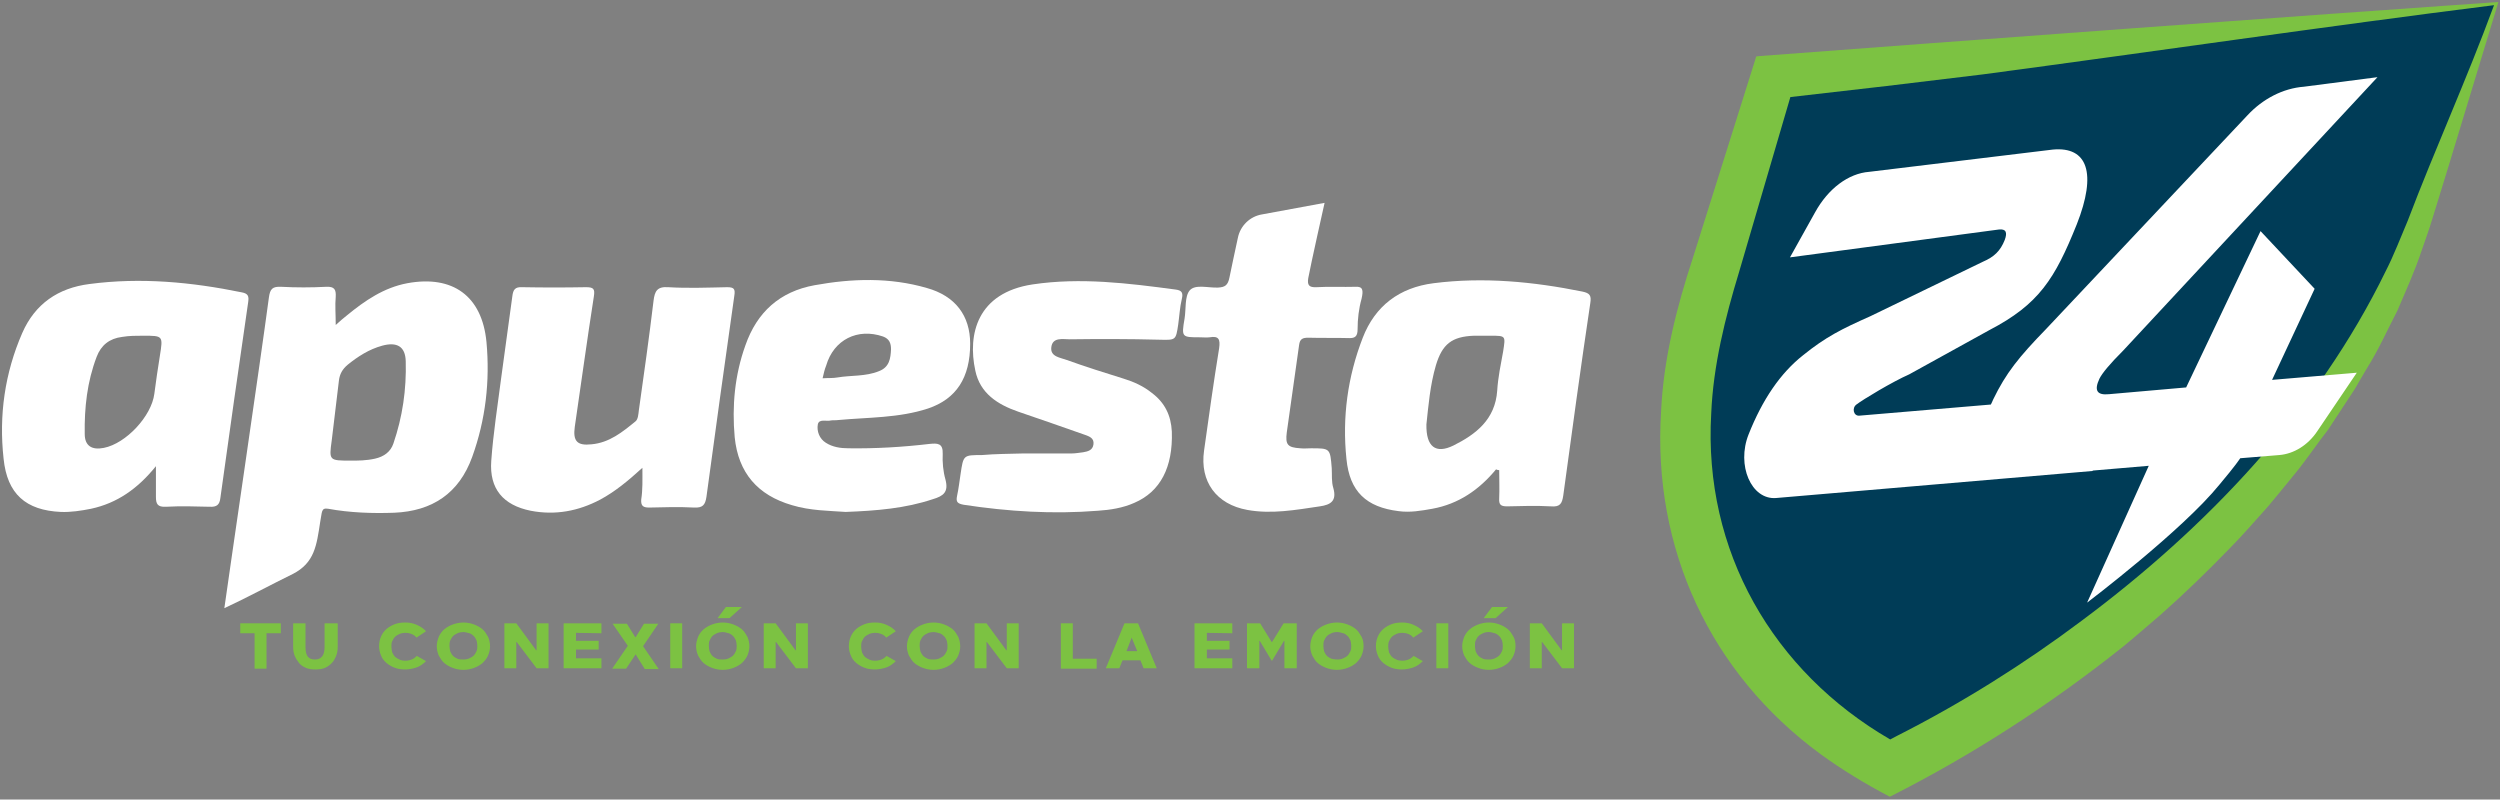 <?xml version="1.0" encoding="utf-8"?>
<!-- Generator: Adobe Illustrator 28.3.0, SVG Export Plug-In . SVG Version: 6.00 Build 0)  -->
<svg version="1.1" id="Layer_1" xmlns="http://www.w3.org/2000/svg" xmlns:xlink="http://www.w3.org/1999/xlink" x="0px" y="0px"
	 viewBox="0 0 628.5 201" style="enable-background:new 0 0 628.5 201;" xml:space="preserve">
<rect x="0" y="0" width="628.5" height="201" fill="#808080" stroke="none"/>
<style type="text/css">
	.st0{display:none;fill:#606161;}
	.st1{fill:#7CC242;}
	.st2{fill:#003C57;}
	.st3{fill:#FFFFFF;}
</style>
<rect x="-85.9" y="-204" class="st0" width="821" height="630"/>
<g>
	<path class="st1" d="M70.6,156.7v2.5H67v8.9h-3v-8.9h-3.6v-2.5H70.6z"/>
	<path class="st1" d="M84.9,156.7v5.9c0,0.8-0.1,1.6-0.4,2.3s-0.6,1.3-1.1,1.8s-1,0.9-1.7,1.2s-1.5,0.4-2.4,0.4s-1.7-0.1-2.4-0.4
		c-0.7-0.3-1.3-0.7-1.7-1.2s-0.8-1.1-1.1-1.8s-0.4-1.5-0.4-2.3v-5.9h3.1v5.9c0,1.2,0.2,2,0.6,2.5s1,0.7,1.8,0.7s1.4-0.3,1.8-0.8
		s0.6-1.3,0.6-2.4v-5.9H84.9z"/>
	<path class="st1" d="M107.1,166.2c-0.7,0.7-1.5,1.3-2.4,1.6s-1.9,0.5-2.8,0.5s-1.8-0.1-2.6-0.4c-0.8-0.3-1.5-0.7-2.1-1.2
		s-1.1-1.1-1.4-1.9c-0.3-0.7-0.5-1.5-0.5-2.4s0.2-1.7,0.5-2.4s0.8-1.4,1.4-1.9s1.3-0.9,2.1-1.2c0.8-0.3,1.7-0.4,2.6-0.4
		c1.1,0,2,0.2,2.9,0.6c0.9,0.4,1.7,0.9,2.3,1.6l-2.4,1.6c-0.3-0.4-0.7-0.7-1.2-0.9s-1-0.3-1.6-0.3s-1.1,0.1-1.5,0.3
		s-0.8,0.4-1.1,0.7c-0.3,0.3-0.5,0.7-0.7,1.1c-0.2,0.4-0.2,0.9-0.2,1.4s0.1,0.9,0.2,1.4c0.2,0.4,0.4,0.8,0.7,1.1
		c0.3,0.3,0.7,0.5,1.1,0.7s0.9,0.3,1.5,0.3s1.1-0.1,1.6-0.3s0.9-0.5,1.3-0.9L107.1,166.2z"/>
	<path class="st1" d="M116.5,156.5c1,0,1.9,0.2,2.7,0.5c0.8,0.3,1.5,0.7,2.1,1.2s1,1.2,1.4,1.9c0.3,0.7,0.5,1.5,0.5,2.4
		c0,0.8-0.2,1.6-0.5,2.3s-0.8,1.3-1.4,1.9c-0.6,0.5-1.3,0.9-2.1,1.2s-1.7,0.5-2.7,0.5s-1.9-0.2-2.7-0.5c-0.8-0.3-1.5-0.7-2.1-1.2
		s-1-1.2-1.4-1.9c-0.3-0.7-0.5-1.5-0.5-2.3c0-0.9,0.2-1.6,0.5-2.4c0.3-0.7,0.8-1.4,1.4-1.9s1.3-0.9,2.1-1.2S115.6,156.5,116.5,156.5
		z M116.5,165.8c0.6,0,1.1-0.1,1.5-0.3s0.8-0.4,1.1-0.7c0.3-0.3,0.5-0.7,0.7-1.1c0.2-0.4,0.2-0.9,0.2-1.4s-0.1-0.9-0.2-1.3
		c-0.2-0.4-0.4-0.8-0.7-1.1c-0.3-0.3-0.7-0.6-1.1-0.7s-1-0.3-1.5-0.3s-1.1,0.1-1.5,0.3s-0.8,0.4-1.1,0.7s-0.5,0.7-0.7,1.1
		s-0.2,0.9-0.2,1.4s0.1,0.9,0.2,1.4c0.2,0.4,0.4,0.8,0.7,1.1c0.3,0.3,0.7,0.5,1.1,0.7S116,165.8,116.5,165.8z"/>
	<path class="st1" d="M137.9,156.7V168h-3l-5-6.6h-0.1v6.6h-3v-11.3h3l5,6.8h0.1v-6.8H137.9z"/>
	<path class="st1" d="M144.8,159.1v2h5.7v2.2h-5.7v2.2h6.4v2.5h-9.5v-11.3h9.5v2.5L144.8,159.1L144.8,159.1z"/>
	<path class="st1" d="M159.8,164.5L159.8,164.5l-2.4,3.6h-3.5l3.9-5.7v-0.1l-3.8-5.5h3.6l2.1,3.4h0.1l2.1-3.4h3.6l-3.8,5.6v0.1
		l3.9,5.7h-3.5L159.8,164.5z"/>
	<path class="st1" d="M171.5,156.7V168h-3v-11.3H171.5z"/>
	<path class="st1" d="M181.7,156.5c1,0,1.9,0.2,2.7,0.5s1.5,0.7,2.1,1.2s1,1.2,1.4,1.9c0.3,0.7,0.5,1.5,0.5,2.4
		c0,0.8-0.2,1.6-0.5,2.3s-0.8,1.3-1.4,1.9c-0.6,0.5-1.3,0.9-2.1,1.2s-1.7,0.5-2.7,0.5s-1.9-0.2-2.7-0.5s-1.5-0.7-2.1-1.2
		s-1-1.2-1.4-1.9c-0.3-0.7-0.5-1.5-0.5-2.3c0-0.9,0.2-1.6,0.5-2.4c0.3-0.7,0.8-1.4,1.4-1.9c0.6-0.5,1.3-0.9,2.1-1.2
		S180.7,156.5,181.7,156.5z M181.7,165.8c0.6,0,1.1-0.1,1.5-0.3s0.8-0.4,1.1-0.7s0.5-0.7,0.7-1.1c0.2-0.4,0.2-0.9,0.2-1.4
		s-0.1-0.9-0.2-1.3c-0.2-0.4-0.4-0.8-0.7-1.1s-0.7-0.6-1.1-0.7s-1-0.3-1.5-0.3s-1.1,0.1-1.5,0.3s-0.8,0.4-1.1,0.7s-0.5,0.7-0.7,1.1
		s-0.2,0.9-0.2,1.4s0.1,0.9,0.2,1.4c0.2,0.4,0.4,0.8,0.7,1.1s0.7,0.5,1.1,0.7S181.1,165.8,181.7,165.8z M182.5,152.6h4l-3.1,2.8h-3
		L182.5,152.6z"/>
	<path class="st1" d="M203.1,156.7V168h-3l-5-6.6H195v6.6h-3v-11.3h3l5,6.8h0.1v-6.8H203.1z"/>
	<path class="st1" d="M225.2,166.2c-0.7,0.7-1.5,1.3-2.4,1.6s-1.9,0.5-2.8,0.5c-0.9,0-1.8-0.1-2.6-0.4c-0.8-0.3-1.5-0.7-2.1-1.2
		s-1.1-1.1-1.4-1.9c-0.3-0.7-0.5-1.5-0.5-2.4s0.2-1.7,0.5-2.4s0.8-1.4,1.4-1.9s1.3-0.9,2.1-1.2s1.7-0.4,2.6-0.4c1.1,0,2,0.2,2.9,0.6
		c0.9,0.4,1.7,0.9,2.3,1.6l-2.4,1.6c-0.3-0.4-0.7-0.7-1.2-0.9s-1-0.3-1.6-0.3s-1.1,0.1-1.5,0.3s-0.8,0.4-1.1,0.7s-0.5,0.7-0.7,1.1
		c-0.2,0.4-0.2,0.9-0.2,1.4s0.1,0.9,0.2,1.4c0.2,0.4,0.4,0.8,0.7,1.1s0.7,0.5,1.1,0.7c0.4,0.2,0.9,0.3,1.5,0.3s1.1-0.1,1.6-0.3
		s0.9-0.5,1.3-0.9L225.2,166.2z"/>
	<path class="st1" d="M234.7,156.5c1,0,1.9,0.2,2.7,0.5s1.5,0.7,2.1,1.2s1,1.2,1.4,1.9c0.3,0.7,0.5,1.5,0.5,2.4
		c0,0.8-0.2,1.6-0.5,2.3s-0.8,1.3-1.4,1.9c-0.6,0.5-1.3,0.9-2.1,1.2s-1.7,0.5-2.7,0.5s-1.9-0.2-2.7-0.5s-1.5-0.7-2.1-1.2
		s-1-1.2-1.4-1.9c-0.3-0.7-0.5-1.5-0.5-2.3c0-0.9,0.2-1.6,0.5-2.4c0.3-0.7,0.8-1.4,1.4-1.9c0.6-0.5,1.3-0.9,2.1-1.2
		S233.7,156.5,234.7,156.5z M234.7,165.8c0.6,0,1.1-0.1,1.5-0.3s0.8-0.4,1.1-0.7s0.5-0.7,0.7-1.1c0.2-0.4,0.2-0.9,0.2-1.4
		s-0.1-0.9-0.2-1.3c-0.2-0.4-0.4-0.8-0.7-1.1s-0.7-0.6-1.1-0.7s-1-0.3-1.5-0.3s-1.1,0.1-1.5,0.3s-0.8,0.4-1.1,0.7s-0.5,0.7-0.7,1.1
		s-0.2,0.9-0.2,1.4s0.1,0.9,0.2,1.4c0.2,0.4,0.4,0.8,0.7,1.1s0.7,0.5,1.1,0.7S234.2,165.8,234.7,165.8z"/>
	<path class="st1" d="M256.1,156.7V168h-3l-5-6.6H248v6.6h-3v-11.3h3l5,6.8h0.1v-6.8H256.1z"/>
	<path class="st1" d="M266.7,156.7h3v8.9h6v2.5h-9V156.7z"/>
	<path class="st1" d="M287.5,168l-0.8-2h-4.5l-0.8,2H278l4.7-11.3h3.4l4.7,11.3H287.5z M283.2,163.7h2.7l-1.4-3.4l0,0L283.2,163.7z"
		/>
	<path class="st1" d="M303.4,159.1v2h5.7v2.2h-5.7v2.2h6.4v2.5h-9.5v-11.3h9.5v2.5L303.4,159.1L303.4,159.1z"/>
	<path class="st1" d="M326,156.7V168h-3.1v-6.9h-0.1l-3,5h-0.1l-3-5h-0.1v6.9h-3.1v-11.3h3.3l2.9,4.7h0.1l2.9-4.7H326z"/>
	<path class="st1" d="M336.1,156.5c1,0,1.9,0.2,2.7,0.5c0.8,0.3,1.5,0.7,2.1,1.2s1,1.2,1.4,1.9s0.5,1.5,0.5,2.4
		c0,0.8-0.2,1.6-0.5,2.3s-0.8,1.3-1.4,1.9c-0.6,0.5-1.3,0.9-2.1,1.2s-1.7,0.5-2.7,0.5s-1.9-0.2-2.7-0.5s-1.5-0.7-2.1-1.2
		s-1-1.2-1.4-1.9c-0.3-0.7-0.5-1.5-0.5-2.3c0-0.9,0.2-1.6,0.5-2.4c0.3-0.7,0.8-1.4,1.4-1.9s1.3-0.9,2.1-1.2S335.2,156.5,336.1,156.5
		z M336.2,165.8c0.6,0,1.1-0.1,1.5-0.3s0.8-0.4,1.1-0.7c0.3-0.3,0.5-0.7,0.7-1.1c0.2-0.4,0.2-0.9,0.2-1.4s-0.1-0.9-0.2-1.3
		c-0.2-0.4-0.4-0.8-0.7-1.1c-0.3-0.3-0.7-0.6-1.1-0.7s-1-0.3-1.5-0.3c-0.6,0-1.1,0.1-1.5,0.3s-0.8,0.4-1.1,0.7
		c-0.3,0.3-0.5,0.7-0.7,1.1c-0.2,0.4-0.2,0.9-0.2,1.4s0.1,0.9,0.2,1.4c0.2,0.4,0.4,0.8,0.7,1.1c0.3,0.3,0.7,0.5,1.1,0.7
		C335.1,165.7,335.6,165.8,336.2,165.8z"/>
	<path class="st1" d="M357.7,166.2c-0.7,0.7-1.5,1.3-2.4,1.6s-1.9,0.5-2.8,0.5s-1.8-0.1-2.6-0.4s-1.5-0.7-2.1-1.2s-1.1-1.1-1.4-1.9
		c-0.3-0.7-0.5-1.5-0.5-2.4s0.2-1.7,0.5-2.4s0.8-1.4,1.4-1.9s1.3-0.9,2.1-1.2c0.8-0.3,1.7-0.4,2.6-0.4c1.1,0,2,0.2,2.9,0.6
		c0.9,0.4,1.7,0.9,2.3,1.6l-2.4,1.6c-0.3-0.4-0.7-0.7-1.2-0.9s-1-0.3-1.6-0.3s-1.1,0.1-1.5,0.3s-0.8,0.4-1.1,0.7
		c-0.3,0.3-0.5,0.7-0.7,1.1c-0.2,0.4-0.2,0.9-0.2,1.4s0.1,0.9,0.2,1.4c0.2,0.4,0.4,0.8,0.7,1.1c0.3,0.3,0.7,0.5,1.1,0.7
		s1,0.3,1.5,0.3c0.6,0,1.1-0.1,1.6-0.3s0.9-0.5,1.3-0.9L357.7,166.2z"/>
	<path class="st1" d="M364.1,156.7V168h-3v-11.3H364.1z"/>
	<path class="st1" d="M374.3,156.5c1,0,1.9,0.2,2.7,0.5c0.8,0.3,1.5,0.7,2.1,1.2s1,1.2,1.4,1.9s0.5,1.5,0.5,2.4
		c0,0.8-0.2,1.6-0.5,2.3s-0.8,1.3-1.4,1.9c-0.6,0.5-1.3,0.9-2.1,1.2s-1.7,0.5-2.7,0.5s-1.9-0.2-2.7-0.5s-1.5-0.7-2.1-1.2
		s-1-1.2-1.4-1.9c-0.3-0.7-0.5-1.5-0.5-2.3c0-0.9,0.2-1.6,0.5-2.4c0.3-0.7,0.8-1.4,1.4-1.9s1.3-0.9,2.1-1.2S373.3,156.5,374.3,156.5
		z M374.3,165.8c0.6,0,1.1-0.1,1.5-0.3s0.8-0.4,1.1-0.7c0.3-0.3,0.5-0.7,0.7-1.1c0.2-0.4,0.2-0.9,0.2-1.4s-0.1-0.9-0.2-1.3
		c-0.2-0.4-0.4-0.8-0.7-1.1c-0.3-0.3-0.7-0.6-1.1-0.7s-1-0.3-1.5-0.3c-0.6,0-1.1,0.1-1.5,0.3s-0.8,0.4-1.1,0.7s-0.5,0.7-0.7,1.1
		c-0.2,0.4-0.2,0.9-0.2,1.4s0.1,0.9,0.2,1.4c0.2,0.4,0.4,0.8,0.7,1.1c0.3,0.3,0.7,0.5,1.1,0.7S373.8,165.8,374.3,165.8z
		 M375.1,152.6h4l-3.1,2.8h-3L375.1,152.6z"/>
	<path class="st1" d="M395.7,156.7V168h-3l-5-6.6h-0.1v6.6h-3v-11.3h3l5,6.8h0.1v-6.8H395.7z"/>
</g>
<path class="st2" d="M627.5,0.9L449.1,22.1L434.7,68c-16.4,52.4-4.6,95.3,40.6,119.7c64.2-32.4,115.8-81.8,132.2-134.2L627.5,0.9
	L627.5,0.9z"/>
<path class="st1" d="M442.3,14.1l-0.8,0.1l-0.2,0.7l-15.7,49.9c-4.1,12.5-7.4,25.4-8,38.6c-2.2,34.4,12.3,65.8,40.1,86.2
	c5.5,4,11.3,7.5,17.4,10.7c20.8-10.5,40.4-23.2,58.6-37.7c2-1.6,7.3-6.2,9.3-7.9c5.9-5.2,12.1-11.2,17.6-16.9
	c3.2-3.2,6.6-7.2,9.6-10.5c0.9-1.1,5.5-6.6,6.5-7.9c3-3.6,5.7-7.7,8.6-11.4c1.5-2.3,5.2-7.9,6.7-10.2c0.7-1.2,2.3-4,3.1-5.3
	c2.9-4.6,5.1-9.6,7.6-14.4c2.1-4.9,4.4-10,6.1-15.1c0.7-2.1,2-5.6,2.6-7.7c4.5-14.4,12.2-40.1,16.7-54.8
	C581.7,3.7,488.6,10.6,442.3,14.1z M605.3,55.5c-1.7,4-3.5,8.7-5.5,12.6c-17.2,35.3-45.1,64.6-76.4,87.9
	c-14.5,10.9-30.3,20.8-46.5,29c-0.6,0.3-1.1,0.6-1.7,0.9c-29.5-17.1-47-47.4-45-81.9c0.5-12.1,3.5-24.1,7-35.6l12.9-44
	c16.1-1.8,32.2-3.7,48.4-5.7c42-5.6,86.3-12.1,128.5-17.4C620,20.3,612.3,37.1,605.3,55.5z"/>
<path class="st3" d="M581.9,72.6l-13.6-14.5l-18.7,39.3l-19.4,1.7c-3,0.3-3.8-0.9-2.4-3.9c0.7-1.4,2.6-3.7,6-7.1l63.9-68.7
	l-18.5,2.4c-5.2,0.4-10.3,3-14.2,7.2l-50.6,53.7c-6.9,7.1-10.1,11.1-13.3,17.7c-0.2,0.5-0.4,0.9-0.6,1.3l-33.1,2.8
	c-1.4,0.1-1.9-1.9-0.7-2.8c1.7-1.3,9-5.7,13.3-7.6L500.1,83c12.5-6.5,16.5-12.9,22-26.6c5.1-12.9,2.7-19.6-6-18.8l-46.2,5.6
	c-5.2,0.4-10.3,4.2-13.6,10.2L450,64.7l52.5-7c1.8-0.2,2.2,0.7,1.5,2.6c-1.1,2.8-2.7,4.3-5.5,5.5l-28.3,13.7
	c-7.2,3.2-11.2,5.2-16.9,9.8c-5.7,4.5-10.2,11.1-13.7,19.9c-3.1,7.8,0.7,16.5,6.9,16l79.6-6.8v-0.1l14.1-1.2l-15.5,34.4
	c0,0,23.9-18.1,33.3-29.7c4.2-5,4.9-6.2,5.2-6.6l9.8-0.8c3.7-0.3,7.2-2.5,9.5-5.9l10-14.8l-21.3,1.8L581.9,72.6z"/>
<g>
	<path class="st3" d="M56.4,152.9c1.1-8,9-61.6,11.2-78.1c0.3-2.2,0.9-2.8,3.1-2.7c3.7,0.2,7.5,0.2,11.3,0c2.1-0.1,2.5,0.7,2.4,2.5
		c-0.2,2.2,0,4.3,0,7.1c1.1-1,1.9-1.7,2.8-2.4c4.5-3.7,9.3-7,15.2-8.1c11.4-2.1,18.8,3.2,19.9,14.8c0.9,9.8-0.2,19.5-3.6,28.9
		c-3.3,9.1-10,13.6-19.6,14c-5.4,0.2-11.2,0-16.6-1c-1.8-0.3-1.5,0.8-2,3.3c-0.9,5.9-1.4,10.3-6.9,13.1
		C68.1,147,62,150.3,56.4,152.9z M88.3,115.8c1.7,0,3.8,0,6-0.5s3.9-1.7,4.6-3.8c2.3-6.7,3.3-13.6,3.1-20.7
		c-0.1-3.7-2.2-4.9-5.9-3.9c-3.3,0.9-6.1,2.7-8.7,4.8c-1.3,1.1-2,2.3-2.2,4c-0.6,5-1.2,10-1.8,15C82.7,115.8,82.7,115.8,88.3,115.8z
		"/>
	<path class="st3" d="M376.1,118c-4.2,5.1-9.4,8.7-16,9.9c-2.8,0.5-5.6,1-8.5,0.6c-8.1-1-12.3-4.9-13.1-13.1
		c-1.1-10.5,0.3-20.7,4.1-30.5c3.1-8,9.2-12.6,17.8-13.7c12.6-1.6,25-0.4,37.4,2.1c1.9,0.4,2.3,1,2,2.9c-2.4,16.1-4.6,32.2-6.8,48.4
		c-0.3,2-0.8,2.9-3.1,2.7c-3.6-0.2-7.3-0.1-11,0c-1.6,0-2.1-0.4-2-2c0.1-2.3,0-4.7,0-7.1C376.6,118.2,376.3,118.1,376.1,118z
		 M358.6,106.7c-0.1,5.6,2.3,7.5,6.8,5.3c5.6-2.8,10.5-6.5,11-13.8c0.2-3.3,0.9-6.6,1.5-9.9c0.6-3.9,0.7-3.9-3.2-3.9
		c-1.4,0-2.8,0-4.1,0c-5.6,0.2-8,2.1-9.6,7.4C359.5,96.9,359.1,102.1,358.6,106.7z"/>
	<path class="st3" d="M39.2,117.2c-4.6,5.7-9.8,9.3-16.3,10.7c-2.5,0.5-5.1,0.9-7.6,0.8c-8.8-0.4-13.5-4.5-14.4-13.4
		c-1.2-10.9,0.3-21.5,4.7-31.6c3.2-7.3,9-11.3,16.9-12.3c12.9-1.7,25.6-0.5,38.3,2.1c1.6,0.3,1.8,1,1.6,2.4
		c-2.4,16.4-4.7,32.8-7,49.3c-0.2,1.7-0.9,2.3-2.7,2.2c-3.7-0.1-7.3-0.2-11,0c-2.1,0.1-2.5-0.7-2.5-2.5
		C39.2,122.6,39.2,120.3,39.2,117.2z M36,84.4c-1.8,0-3.5,0-5.3,0.3c-3.2,0.4-5.3,2.1-6.4,5c-2.4,6.3-3.1,12.8-3,19.4
		c0,3,1.8,4.1,4.8,3.5c5.6-1.1,12-8,12.7-13.6c0.4-3.2,0.9-6.4,1.4-9.6C41,84.4,41,84.4,36,84.4z"/>
	<path class="st3" d="M212.6,128.7c-4.1-0.3-8.9-0.3-13.5-1.7c-8.6-2.5-13.5-8.1-14.4-17.1c-0.7-7.8,0-15.6,2.7-23.1
		c2.9-8.3,8.6-13.5,17.4-15.1c9.4-1.7,18.9-2,28.2,0.7c7.2,2,10.9,7,10.9,14c0,8.6-3.5,13.9-10.6,16.3c-7.3,2.4-15,2.2-22.6,2.9
		c-0.6,0.1-1.2,0-1.8,0.1c-1.1,0.3-3-0.5-3.3,1c-0.3,1.7,0.4,3.6,2,4.6c1.7,1.1,3.7,1.4,5.7,1.4c6.8,0.1,13.6-0.3,20.4-1.1
		c2-0.2,3.4-0.2,3.3,2.5c-0.1,2.1,0.1,4.4,0.7,6.5c0.8,3.1-0.5,4.1-3.2,4.9C227.6,127.8,220.5,128.4,212.6,128.7z M206.8,95.1
		c1.5-0.1,2.6,0,3.7-0.2c3.5-0.6,7.1-0.2,10.5-1.6c2.6-1,2.9-3.2,3-5.5c0-1.5-0.4-2.6-2-3.2c-6.4-2.2-12.4,0.8-14.3,7.3
		C207.3,92.9,207.1,93.8,206.8,95.1z"/>
	<path class="st3" d="M161.5,117.6c-3.6,3.3-6.9,6-10.6,8c-5.5,2.9-11.3,4-17.5,2.8c-6.9-1.4-10.4-5.5-9.9-12.5S125.1,102,126,95
		c0.9-6.8,1.9-13.7,2.8-20.5c0.2-1.7,0.7-2.4,2.5-2.3c5.3,0.1,10.7,0.1,16,0c1.9,0,2.3,0.4,2,2.3c-1.7,10.9-3.2,21.9-4.8,32.8
		c-0.5,3.6,0.6,4.8,4.2,4.4c4.5-0.4,7.8-3.1,11.1-5.8c0.6-0.5,0.7-1.8,0.8-2.7c1.3-9.2,2.6-18.4,3.7-27.6c0.3-2.4,0.9-3.6,3.7-3.4
		c4.9,0.3,9.9,0.1,14.8,0c1.7,0,2.1,0.4,1.8,2.2c-2.4,16.8-4.7,33.6-7,50.5c-0.3,2.1-1,2.8-3.1,2.7c-3.7-0.2-7.5-0.1-11.3,0
		c-1.5,0-2.1-0.4-2-2C161.6,123,161.5,120.7,161.5,117.6z"/>
	<path class="st3" d="M257.2,114c4.1,0,8.1,0,12.2,0c1,0,2-0.2,2.9-0.3c1.2-0.2,2.4-0.5,2.6-2c0.2-1.6-1.1-2-2.2-2.4
		c-5.6-2-11.2-3.9-16.7-5.8c-5.2-1.8-9.6-4.6-10.8-10.3c-2-9.2,0.5-19.6,14.4-21.7c12.1-1.8,24-0.3,36,1.3c1.5,0.2,1.9,0.8,1.5,2.4
		c-0.5,2.1-0.6,4.3-0.9,6.4c-0.6,4-0.6,3.9-4.8,3.8c-7.5-0.2-15-0.2-22.5-0.1c-1.7,0-4.3-0.6-4.6,2c-0.3,2.4,2.3,2.6,3.9,3.2
		c4.7,1.7,9.5,3.2,14.3,4.7c2.6,0.8,5,1.9,7.1,3.6c3.2,2.4,4.8,5.6,5,9.7c0.3,9-2.9,15.1-9.4,17.9c-2.9,1.3-6.1,1.8-9.2,2
		c-11.3,0.9-22.5,0.2-33.7-1.5c-1.6-0.3-2-0.7-1.7-2.2c0.4-1.8,0.6-3.7,0.9-5.6c0.7-4.7,0.7-4.7,5.3-4.7
		C250.3,114.1,253.8,114.1,257.2,114C257.2,114.1,257.2,114,257.2,114z"/>
	<path class="st3" d="M333,51c0,0-3.5,15.6-4.1,18.9c-0.3,1.8,0.2,2.4,2.1,2.3c3.3-0.2,6.5,0,9.8-0.1c1.8-0.1,2,0.8,1.5,3
		c-0.7,2.5-1,5.1-1,7.7c0,1.8-0.7,2.2-2,2.2c-3.5-0.1-6.9,0-10.4-0.1c-1.4,0-2.1,0.3-2.3,1.8c-1,7.3-2.1,14.7-3.1,22
		c-0.4,3.1,0.2,3.8,3.4,4c0.9,0.1,1.8,0,2.7,0c4.8,0,4.8,0,5.2,5c0.1,1.7-0.1,3.4,0.4,5c0.9,3.2-0.6,4.2-3.4,4.6
		c-6.1,0.9-12.1,2-18.2,0.9c-7.8-1.4-12-7.1-10.9-14.9c1.2-8.6,2.4-17.2,3.8-25.8c0.3-2.2-0.1-3.1-2.4-2.7c-0.8,0.1-1.6,0-2.4,0
		c-4.6,0-4.7,0-3.9-4.7c0.4-2.4,0-5.6,1.3-7.1c1.4-1.6,4.6-0.6,7.1-0.7c1.7-0.1,2.5-0.5,2.9-2.6c0.4-1.9,1.3-6.3,2.1-9.9
		c0.6-3,3-5.4,6.1-5.9L333,51z"/>
</g>
</svg>
